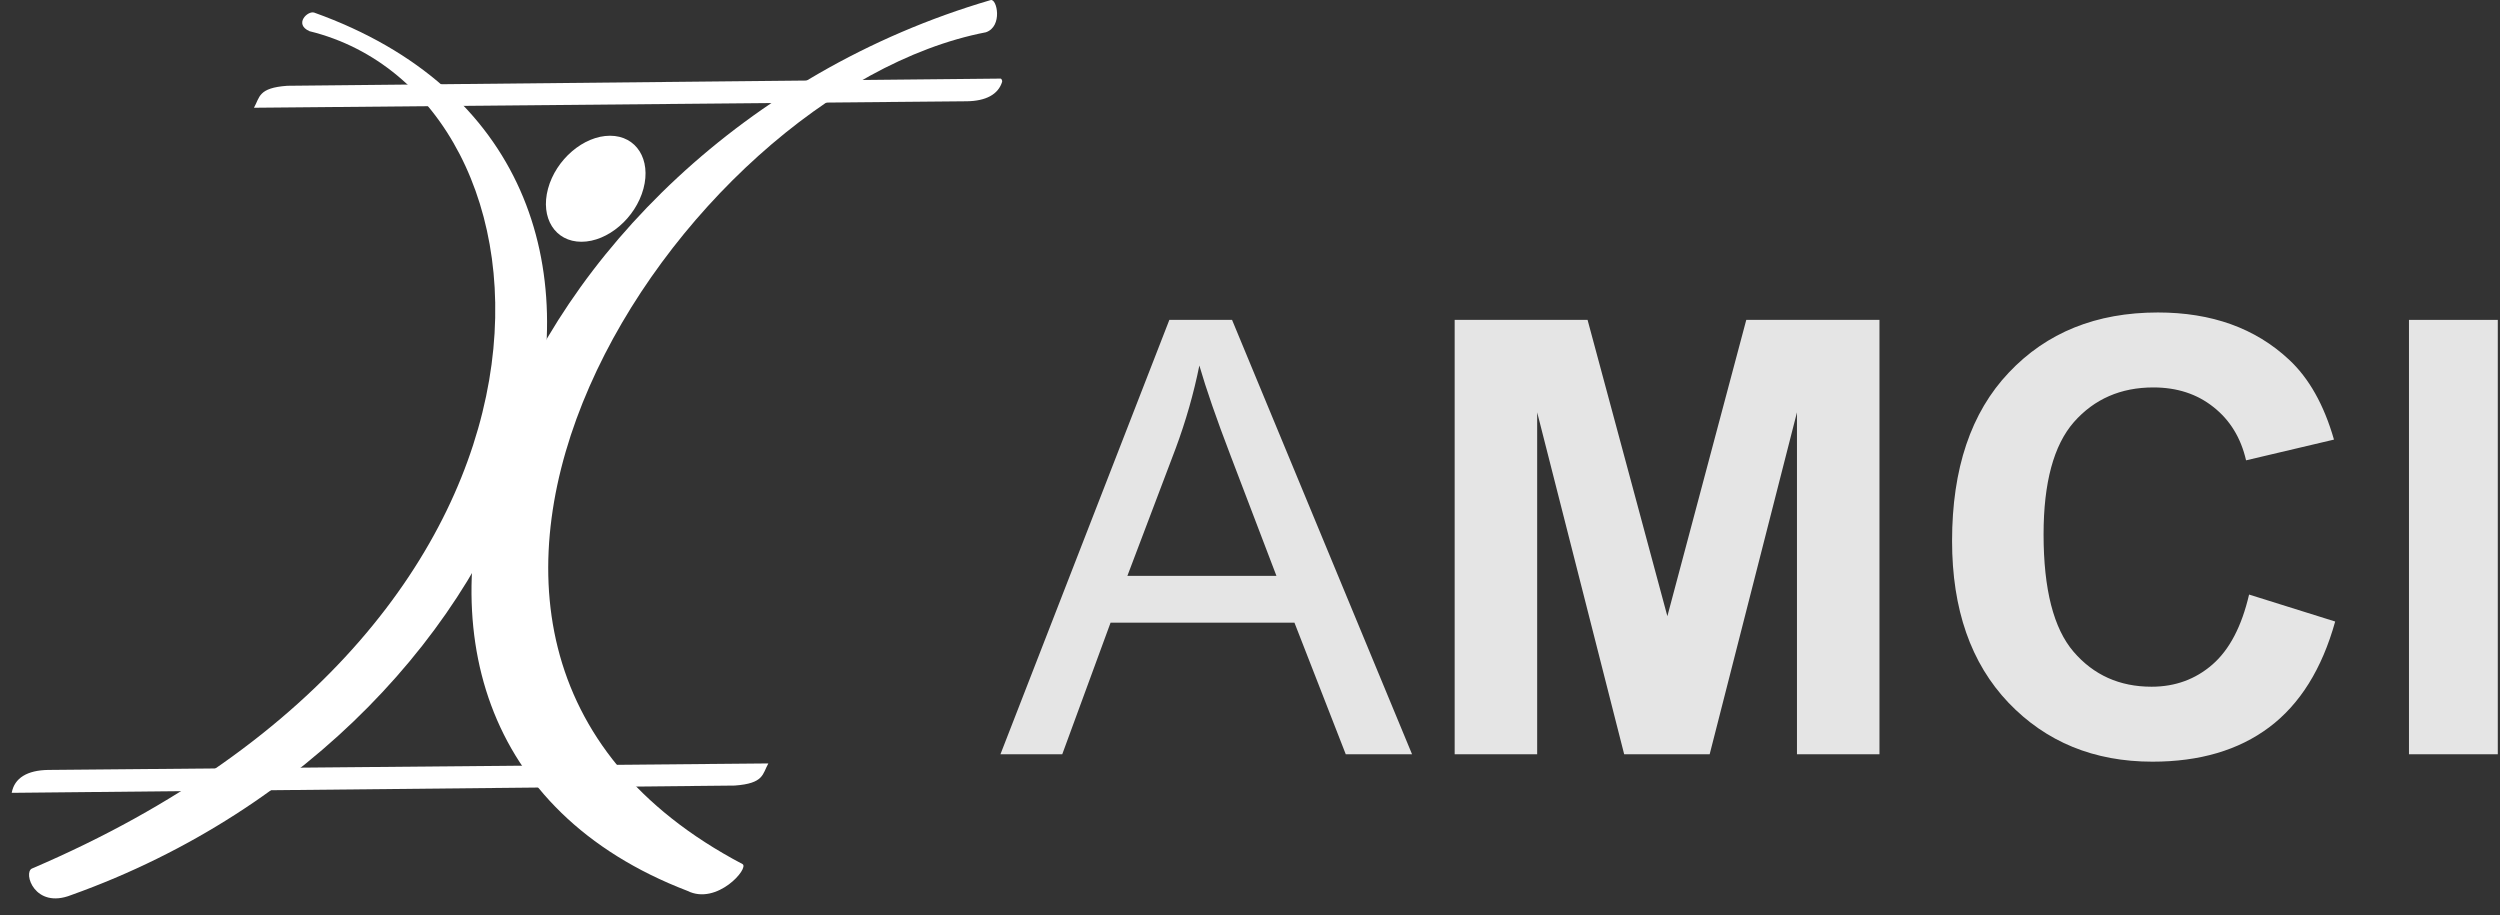 <?xml version="1.0" encoding="UTF-8"?><svg width="112" height="41" viewBox="0 0 112 41" fill="none" xmlns="http://www.w3.org/2000/svg">
<rect x="0" y="0" width="112" height="41" fill="#333333" stroke="none"/>
<path fill-rule="evenodd" clip-rule="evenodd" d="M12.871 3.843C11.559 3.936 11.643 4.359 11.377 4.827L43.319 4.537C44.165 4.524 44.721 4.233 44.895 3.666C44.908 3.619 44.873 3.519 44.82 3.521L12.871 3.843Z" fill="white"/>
<path fill-rule="evenodd" clip-rule="evenodd" d="M32.913 35.193C34.24 35.098 34.153 34.674 34.422 34.202L2.153 34.493C1.226 34.508 0.645 34.85 0.525 35.519L32.913 35.193Z" fill="white"/>
<path fill-rule="evenodd" clip-rule="evenodd" d="M27.329 6.081C28.509 6.081 29.18 7.144 28.826 8.455C28.473 9.767 27.23 10.831 26.049 10.831C24.869 10.831 24.198 9.767 24.551 8.455C24.904 7.144 26.147 6.081 27.329 6.081Z" fill="white"/>
<path fill-rule="evenodd" clip-rule="evenodd" d="M3.197 40.096C24.432 32.511 32.894 7.305 14.08 0.566C13.787 0.462 13.152 1.082 13.867 1.398C25.671 4.305 27.666 27.691 1.433 38.91C1.025 39.084 1.547 40.752 3.197 40.096Z" fill="white"/>
<path fill-rule="evenodd" clip-rule="evenodd" d="M30.797 39.911C12.277 32.81 22.299 6.467 44.38 0.004C44.666 -0.08 44.932 1.185 44.169 1.446C30.416 4.095 14.203 28.681 33.262 38.709C33.588 38.88 32.125 40.576 30.797 39.911Z" fill="white"/>
<path d="M44.82 33.791L52.387 14.331H55.196L63.26 33.791H60.29L57.992 27.897H49.753L47.589 33.791H44.82ZM50.506 25.8H57.185L55.129 20.41C54.502 18.773 54.036 17.428 53.731 16.375C53.48 17.623 53.126 18.862 52.669 20.092L50.506 25.8Z" fill="#E5E5E5"/>
<path d="M65.169 33.791V14.331H71.123L74.698 27.605L78.233 14.331H84.2V33.791H80.504V18.473L76.593 33.791H72.763L68.865 18.473V33.791H65.169Z" fill="#E5E5E5"/>
<path d="M100.759 26.636L104.616 27.844C104.025 29.968 103.039 31.548 101.659 32.583C100.288 33.61 98.546 34.123 96.431 34.123C93.815 34.123 91.664 33.242 89.98 31.481C88.295 29.711 87.453 27.296 87.453 24.234C87.453 20.995 88.3 18.481 89.993 16.694C91.687 14.897 93.913 13.999 96.673 13.999C99.083 13.999 101.041 14.703 102.546 16.11C103.442 16.942 104.114 18.136 104.562 19.694L100.624 20.623C100.391 19.614 99.903 18.818 99.159 18.233C98.425 17.649 97.529 17.357 96.471 17.357C95.011 17.357 93.824 17.875 92.91 18.91C92.005 19.946 91.552 21.623 91.552 23.942C91.552 26.402 92 28.154 92.896 29.198C93.792 30.242 94.957 30.765 96.391 30.765C97.448 30.765 98.358 30.433 99.119 29.769C99.881 29.105 100.427 28.061 100.759 26.636Z" fill="#E5E5E5"/>
<path d="M107.922 33.791V14.331H111.901V33.791H107.922Z" fill="#E5E5E5"/>
</svg>
